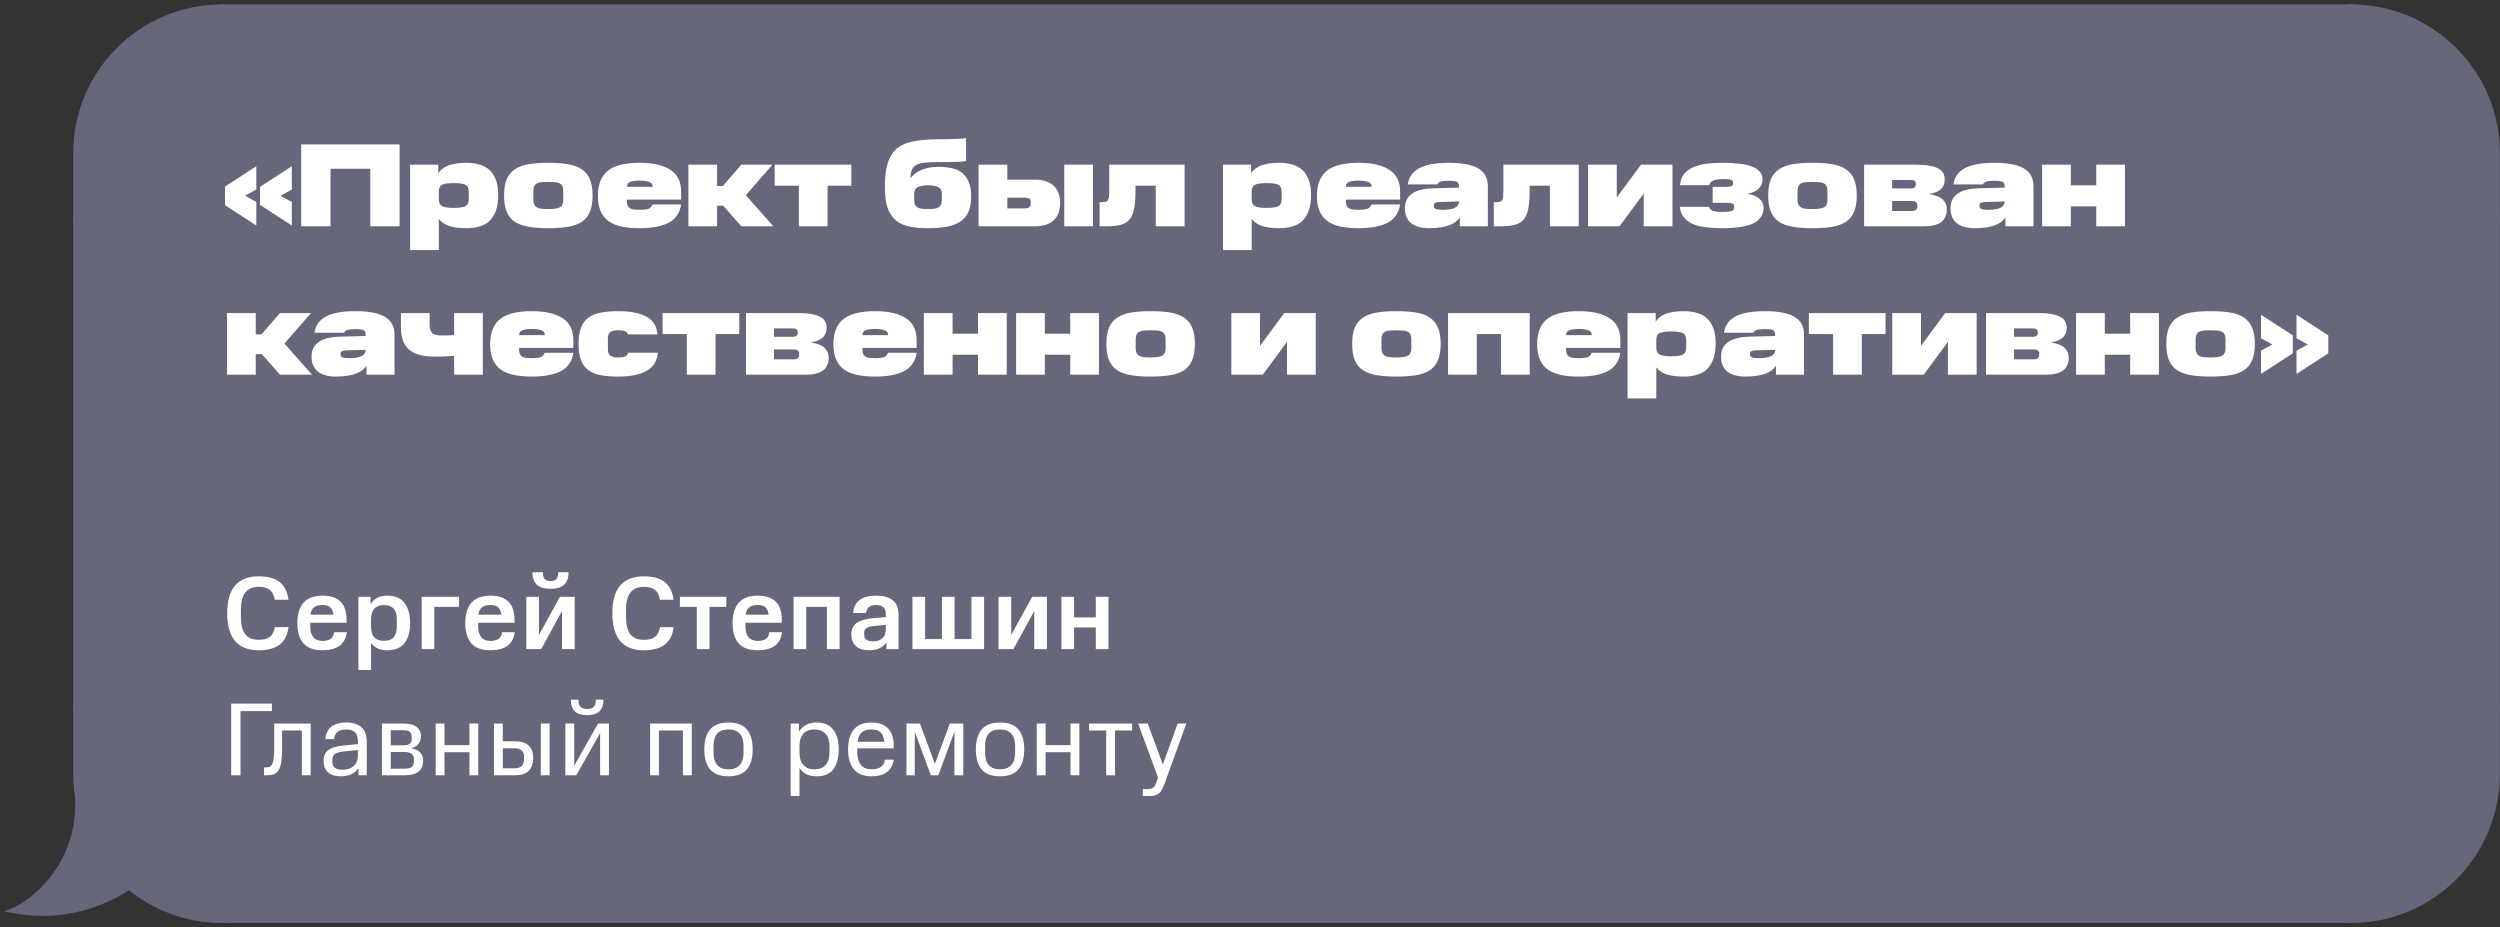 <?xml version="1.0" encoding="UTF-8"?> <svg xmlns="http://www.w3.org/2000/svg" width="337" height="125" viewBox="0 0 337 125" fill="none"><rect x="0" y="0" width="337" height="125" fill="#333333" stroke="none"/> <path d="M10.275 20.653C10.275 9.799 19.074 1 29.928 1V29.445H10.275V20.653Z" fill="#67677C" stroke="#67677C" stroke-width="0.806"></path> <rect x="10.274" y="29.445" width="19.653" height="66.121" fill="#67677C" stroke="#67677C" stroke-width="0.806"></rect> <path fill-rule="evenodd" clip-rule="evenodd" d="M10.632 108.105C10.397 106.892 10.275 105.639 10.275 104.358V95.566H29.927V124.011C25.168 124.011 20.804 122.319 17.404 119.504C14.012 121.764 8.572 123.913 2 122.718C3.81 121.942 10.792 117.287 10.533 107.978C10.565 108.021 10.598 108.063 10.632 108.105Z" fill="#67677C"></path> <path d="M10.632 108.105L10.321 108.361L11.027 108.028L10.632 108.105ZM10.275 95.566V95.163H9.872V95.566H10.275ZM29.927 95.566H30.33V95.163H29.927V95.566ZM29.927 124.011V124.414H30.33V124.011H29.927ZM17.404 119.504L17.661 119.194L17.43 119.003L17.181 119.169L17.404 119.504ZM2 122.718L1.841 122.347L0.611 122.875L1.928 123.114L2 122.718ZM10.533 107.978L10.859 107.741L10.095 106.69L10.131 107.989L10.533 107.978ZM9.872 104.358C9.872 105.665 9.997 106.943 10.236 108.181L11.027 108.028C10.798 106.84 10.678 105.613 10.678 104.358H9.872ZM9.872 95.566V104.358H10.678V95.566H9.872ZM29.927 95.163H10.275V95.969H29.927V95.163ZM30.33 124.011V95.566H29.524V124.011H30.33ZM17.147 119.815C20.617 122.687 25.071 124.414 29.927 124.414V123.608C25.266 123.608 20.992 121.951 17.661 119.194L17.147 119.815ZM1.928 123.114C8.628 124.332 14.173 122.141 17.627 119.84L17.181 119.169C13.851 121.387 8.516 123.493 2.072 122.321L1.928 123.114ZM10.131 107.989C10.257 112.533 8.618 115.933 6.728 118.296C4.829 120.669 2.685 121.986 1.841 122.347L2.159 123.088C3.126 122.674 5.377 121.275 7.357 118.8C9.345 116.314 11.069 112.733 10.936 107.967L10.131 107.989ZM10.942 107.848C10.913 107.813 10.886 107.778 10.859 107.741L10.207 108.215C10.244 108.265 10.282 108.314 10.321 108.361L10.942 107.848Z" fill="#67677C"></path> <rect x="29.928" y="1" width="287" height="123.011" fill="#67677C"></rect> <path d="M33.032 26.393L34.552 27.225V30.393L30.264 27.609V25.193L34.552 22.409V25.545L33.032 26.393ZM37.816 26.393L39.336 27.225V30.393L35.048 27.609V25.193L39.336 22.409V25.545L37.816 26.393ZM49.914 30.505V22.745H44.554V30.505H40.602V19.465H53.866V30.505H49.914ZM55.283 33.705V22.201H59.075V23.337C59.438 22.825 59.929 22.468 60.547 22.265C61.177 22.052 61.961 21.945 62.9 21.945C63.539 21.945 64.121 22.025 64.644 22.185C65.177 22.335 65.625 22.58 65.987 22.921C66.361 23.263 66.649 23.711 66.852 24.265C67.054 24.809 67.156 25.476 67.156 26.265C67.156 27.097 67.054 27.801 66.852 28.377C66.649 28.943 66.361 29.407 65.987 29.769C65.625 30.121 65.177 30.372 64.644 30.521C64.121 30.681 63.534 30.761 62.883 30.761C61.987 30.761 61.23 30.671 60.611 30.489C60.004 30.297 59.518 29.972 59.156 29.513V33.705H55.283ZM61.172 28.025C61.918 28.025 62.441 27.951 62.739 27.801C63.038 27.641 63.188 27.343 63.188 26.905V25.833C63.188 25.364 63.038 25.055 62.739 24.905C62.441 24.756 61.929 24.681 61.203 24.681C60.468 24.681 59.945 24.751 59.636 24.889C59.337 25.017 59.177 25.289 59.156 25.705V26.905C59.156 27.343 59.305 27.641 59.603 27.801C59.913 27.951 60.435 28.025 61.172 28.025ZM73.915 30.761C72.934 30.761 72.07 30.703 71.323 30.585C70.576 30.468 69.952 30.249 69.451 29.929C68.95 29.609 68.571 29.161 68.315 28.585C68.07 28.009 67.947 27.263 67.947 26.345C67.947 25.439 68.07 24.703 68.315 24.137C68.571 23.561 68.95 23.113 69.451 22.793C69.952 22.463 70.576 22.239 71.323 22.121C72.07 22.004 72.934 21.945 73.915 21.945C74.896 21.945 75.76 22.004 76.507 22.121C77.254 22.239 77.878 22.463 78.379 22.793C78.88 23.113 79.254 23.561 79.499 24.137C79.755 24.703 79.883 25.439 79.883 26.345C79.883 27.263 79.755 28.009 79.499 28.585C79.254 29.161 78.88 29.609 78.379 29.929C77.878 30.249 77.254 30.468 76.507 30.585C75.76 30.703 74.896 30.761 73.915 30.761ZM73.915 28.185C74.256 28.185 74.55 28.169 74.795 28.137C75.051 28.105 75.264 28.047 75.435 27.961C75.606 27.876 75.728 27.753 75.803 27.593C75.888 27.423 75.931 27.204 75.931 26.937V25.769C75.931 25.481 75.888 25.252 75.803 25.081C75.728 24.911 75.606 24.788 75.435 24.713C75.264 24.628 75.051 24.575 74.795 24.553C74.55 24.532 74.256 24.521 73.915 24.521C73.574 24.521 73.275 24.532 73.019 24.553C72.774 24.575 72.566 24.628 72.395 24.713C72.235 24.788 72.112 24.911 72.027 25.081C71.942 25.252 71.899 25.481 71.899 25.769V26.953C71.899 27.22 71.942 27.433 72.027 27.593C72.112 27.753 72.235 27.881 72.395 27.977C72.566 28.063 72.774 28.121 73.019 28.153C73.275 28.175 73.574 28.185 73.915 28.185ZM86.201 28.281C86.778 28.281 87.188 28.233 87.433 28.137C87.689 28.031 87.86 27.839 87.945 27.561H91.817C91.636 28.703 91.076 29.524 90.138 30.025C89.199 30.516 87.887 30.761 86.201 30.761C85.295 30.761 84.49 30.687 83.785 30.537C83.092 30.388 82.511 30.148 82.041 29.817C81.572 29.476 81.215 29.028 80.969 28.473C80.724 27.919 80.602 27.231 80.602 26.409C80.602 25.577 80.724 24.879 80.969 24.313C81.215 23.737 81.572 23.279 82.041 22.937C82.522 22.585 83.108 22.335 83.802 22.185C84.495 22.025 85.295 21.945 86.201 21.945C88.004 21.945 89.391 22.26 90.362 22.889C91.332 23.519 91.817 24.495 91.817 25.817V26.905H84.505V27.129C84.505 27.375 84.543 27.577 84.618 27.737C84.692 27.887 84.799 28.004 84.938 28.089C85.087 28.164 85.268 28.217 85.481 28.249C85.695 28.271 85.935 28.281 86.201 28.281ZM87.978 25.161C87.978 24.852 87.817 24.639 87.498 24.521C87.188 24.404 86.756 24.345 86.201 24.345C85.657 24.345 85.236 24.404 84.938 24.521C84.65 24.639 84.505 24.852 84.505 25.161V25.177H87.978V25.161ZM92.793 30.505V22.201H96.665V25.081H97.433L99.93 22.201H104.121L100.537 26.313L104.249 30.505H99.93L97.498 27.737H96.665V30.505H92.793ZM111.56 25.033V30.505H107.688V25.033H104.424V22.201H114.76V25.033H111.56ZM119.281 25.225C119.281 23.881 119.409 22.799 119.665 21.977C119.931 21.145 120.337 20.5 120.881 20.041C121.435 19.572 122.134 19.252 122.977 19.081C123.83 18.911 124.849 18.809 126.033 18.777C126.662 18.767 127.201 18.761 127.649 18.761C128.107 18.751 128.497 18.74 128.817 18.729C129.147 18.719 129.419 18.708 129.633 18.697C129.857 18.676 130.054 18.649 130.225 18.617V21.721C130.086 21.743 129.91 21.764 129.697 21.785C129.494 21.796 129.233 21.807 128.913 21.817C128.593 21.828 128.203 21.839 127.745 21.849C127.297 21.849 126.769 21.849 126.161 21.849C125.489 21.849 124.934 21.881 124.497 21.945C124.059 21.999 123.713 22.105 123.457 22.265C123.201 22.415 123.019 22.633 122.913 22.921C122.806 23.199 122.747 23.567 122.737 24.025C123.131 23.513 123.649 23.129 124.289 22.873C124.929 22.617 125.67 22.489 126.513 22.489C127.227 22.489 127.857 22.559 128.401 22.697C128.955 22.825 129.414 23.049 129.777 23.369C130.15 23.689 130.433 24.111 130.625 24.633C130.817 25.145 130.913 25.785 130.913 26.553C130.913 27.353 130.79 28.025 130.545 28.569C130.31 29.103 129.947 29.535 129.457 29.865C128.977 30.185 128.374 30.415 127.649 30.553C126.923 30.692 126.075 30.761 125.105 30.761C124.155 30.761 123.318 30.687 122.593 30.537C121.867 30.388 121.259 30.111 120.769 29.705C120.278 29.3 119.905 28.74 119.649 28.025C119.403 27.3 119.281 26.367 119.281 25.225ZM125.105 28.185C125.403 28.185 125.665 28.175 125.889 28.153C126.123 28.121 126.321 28.063 126.481 27.977C126.641 27.892 126.758 27.769 126.833 27.609C126.918 27.449 126.961 27.241 126.961 26.985V26.185C126.961 25.695 126.801 25.375 126.481 25.225C126.171 25.065 125.713 24.985 125.105 24.985C124.497 24.985 124.033 25.065 123.713 25.225C123.393 25.375 123.233 25.695 123.233 26.185V26.985C123.233 27.241 123.27 27.449 123.345 27.609C123.43 27.769 123.553 27.892 123.713 27.977C123.873 28.063 124.065 28.121 124.289 28.153C124.523 28.175 124.795 28.185 125.105 28.185ZM131.911 22.201H135.783V24.217H139.527C140.604 24.217 141.436 24.489 142.023 25.033C142.61 25.577 142.903 26.356 142.903 27.369C142.903 28.393 142.61 29.172 142.023 29.705C141.436 30.239 140.604 30.505 139.527 30.505H131.911V22.201ZM138.935 27.177C138.935 26.964 138.866 26.825 138.727 26.761C138.588 26.687 138.402 26.649 138.167 26.649H135.783V28.089H138.167C138.38 28.089 138.562 28.047 138.711 27.961C138.86 27.865 138.935 27.711 138.935 27.497V27.177ZM143.463 30.505V22.201H147.335V30.505H143.463ZM148.229 27.257H148.421C148.666 27.257 148.863 27.241 149.013 27.209C149.162 27.167 149.274 27.092 149.349 26.985C149.423 26.868 149.471 26.713 149.493 26.521C149.514 26.319 149.525 26.057 149.525 25.737V22.201H159.685V30.505H155.797V25.033H153.061V25.817C153.061 26.735 153.002 27.497 152.885 28.105C152.778 28.703 152.581 29.183 152.293 29.545C152.005 29.897 151.61 30.148 151.109 30.297C150.607 30.436 149.967 30.505 149.189 30.505H148.229V27.257ZM164.858 33.705V22.201H168.65V23.337C169.013 22.825 169.504 22.468 170.122 22.265C170.752 22.052 171.536 21.945 172.474 21.945C173.114 21.945 173.696 22.025 174.218 22.185C174.752 22.335 175.2 22.58 175.562 22.921C175.936 23.263 176.224 23.711 176.426 24.265C176.629 24.809 176.73 25.476 176.73 26.265C176.73 27.097 176.629 27.801 176.426 28.377C176.224 28.943 175.936 29.407 175.562 29.769C175.2 30.121 174.752 30.372 174.218 30.521C173.696 30.681 173.109 30.761 172.458 30.761C171.562 30.761 170.805 30.671 170.186 30.489C169.578 30.297 169.093 29.972 168.73 29.513V33.705H164.858ZM170.746 28.025C171.493 28.025 172.016 27.951 172.314 27.801C172.613 27.641 172.762 27.343 172.762 26.905V25.833C172.762 25.364 172.613 25.055 172.314 24.905C172.016 24.756 171.504 24.681 170.778 24.681C170.042 24.681 169.52 24.751 169.21 24.889C168.912 25.017 168.752 25.289 168.73 25.705V26.905C168.73 27.343 168.88 27.641 169.178 27.801C169.488 27.951 170.01 28.025 170.746 28.025ZM183.122 28.281C183.698 28.281 184.109 28.233 184.354 28.137C184.61 28.031 184.781 27.839 184.866 27.561H188.738C188.557 28.703 187.997 29.524 187.058 30.025C186.119 30.516 184.807 30.761 183.122 30.761C182.215 30.761 181.41 30.687 180.706 30.537C180.013 30.388 179.431 30.148 178.962 29.817C178.493 29.476 178.135 29.028 177.89 28.473C177.645 27.919 177.522 27.231 177.522 26.409C177.522 25.577 177.645 24.879 177.89 24.313C178.135 23.737 178.493 23.279 178.962 22.937C179.442 22.585 180.029 22.335 180.722 22.185C181.415 22.025 182.215 21.945 183.122 21.945C184.925 21.945 186.311 22.26 187.282 22.889C188.253 23.519 188.738 24.495 188.738 25.817V26.905H181.426V27.129C181.426 27.375 181.463 27.577 181.538 27.737C181.613 27.887 181.719 28.004 181.858 28.089C182.007 28.164 182.189 28.217 182.402 28.249C182.615 28.271 182.855 28.281 183.122 28.281ZM184.898 25.161C184.898 24.852 184.738 24.639 184.418 24.521C184.109 24.404 183.677 24.345 183.122 24.345C182.578 24.345 182.157 24.404 181.858 24.521C181.57 24.639 181.426 24.852 181.426 25.161V25.177H184.898V25.161ZM189.378 28.073C189.378 27.241 189.682 26.596 190.29 26.137C190.898 25.679 191.853 25.428 193.154 25.385L196.674 25.289V25.129C196.674 24.788 196.567 24.575 196.354 24.489C196.141 24.404 195.794 24.361 195.314 24.361C194.759 24.361 194.375 24.404 194.162 24.489C193.959 24.575 193.826 24.697 193.762 24.857H189.778C189.906 23.887 190.413 23.161 191.298 22.681C192.183 22.191 193.522 21.945 195.314 21.945C197.074 21.945 198.386 22.196 199.25 22.697C200.125 23.199 200.562 24.004 200.562 25.113V30.505H196.786V29.305C196.637 29.529 196.445 29.732 196.21 29.913C195.986 30.084 195.709 30.233 195.378 30.361C195.047 30.489 194.658 30.585 194.21 30.649C193.773 30.724 193.266 30.761 192.69 30.761C191.602 30.761 190.775 30.532 190.21 30.073C189.655 29.615 189.378 28.948 189.378 28.073ZM194.514 28.281C195.218 28.281 195.751 28.191 196.114 28.009C196.487 27.817 196.674 27.54 196.674 27.177V27.161L194.082 27.225C193.815 27.236 193.613 27.273 193.474 27.337C193.346 27.391 193.282 27.503 193.282 27.673V27.737C193.282 27.951 193.367 28.095 193.538 28.169C193.709 28.244 194.034 28.281 194.514 28.281ZM201.36 27.257H201.552C201.797 27.257 201.995 27.241 202.144 27.209C202.293 27.167 202.405 27.092 202.48 26.985C202.555 26.868 202.603 26.713 202.624 26.521C202.645 26.319 202.656 26.057 202.656 25.737V22.201H212.816V30.505H208.928V25.033H206.192V25.817C206.192 26.735 206.133 27.497 206.016 28.105C205.909 28.703 205.712 29.183 205.424 29.545C205.136 29.897 204.741 30.148 204.24 30.297C203.739 30.436 203.099 30.505 202.32 30.505H201.36V27.257ZM221.574 30.505V26.089L218.31 30.505H214.07V22.201H217.942V26.617L221.206 22.201H225.446V30.505H221.574ZM230.868 27.337V25.193H232.628C232.948 25.193 233.194 25.161 233.364 25.097C233.535 25.033 233.62 24.911 233.62 24.729V24.617C233.62 24.415 233.519 24.287 233.316 24.233C233.124 24.169 232.778 24.137 232.276 24.137C231.103 24.137 230.484 24.415 230.42 24.969H226.468C226.511 24.351 226.687 23.849 226.996 23.465C227.316 23.071 227.732 22.761 228.244 22.537C228.767 22.313 229.37 22.159 230.052 22.073C230.746 21.988 231.487 21.945 232.276 21.945C233.108 21.945 233.855 21.988 234.516 22.073C235.178 22.148 235.732 22.276 236.18 22.457C236.639 22.628 236.986 22.857 237.22 23.145C237.466 23.423 237.588 23.769 237.588 24.185C237.588 24.633 237.439 25.023 237.14 25.353C236.852 25.684 236.34 25.945 235.604 26.137C236.298 26.255 236.826 26.479 237.188 26.809C237.551 27.129 237.732 27.519 237.732 27.977C237.732 28.927 237.284 29.631 236.388 30.089C235.503 30.537 234.074 30.761 232.1 30.761C231.332 30.761 230.618 30.719 229.956 30.633C229.306 30.559 228.73 30.42 228.228 30.217C227.738 30.004 227.332 29.711 227.012 29.337C226.703 28.964 226.511 28.479 226.436 27.881H230.388C230.452 28.159 230.639 28.345 230.948 28.441C231.268 28.527 231.652 28.569 232.1 28.569C232.73 28.569 233.162 28.532 233.396 28.457C233.642 28.372 233.764 28.212 233.764 27.977V27.785C233.764 27.487 233.455 27.337 232.836 27.337H230.868ZM244.324 30.761C243.343 30.761 242.479 30.703 241.732 30.585C240.986 30.468 240.362 30.249 239.86 29.929C239.359 29.609 238.98 29.161 238.724 28.585C238.479 28.009 238.356 27.263 238.356 26.345C238.356 25.439 238.479 24.703 238.724 24.137C238.98 23.561 239.359 23.113 239.86 22.793C240.362 22.463 240.986 22.239 241.732 22.121C242.479 22.004 243.343 21.945 244.324 21.945C245.306 21.945 246.17 22.004 246.916 22.121C247.663 22.239 248.287 22.463 248.788 22.793C249.29 23.113 249.663 23.561 249.908 24.137C250.164 24.703 250.292 25.439 250.292 26.345C250.292 27.263 250.164 28.009 249.908 28.585C249.663 29.161 249.29 29.609 248.788 29.929C248.287 30.249 247.663 30.468 246.916 30.585C246.17 30.703 245.306 30.761 244.324 30.761ZM244.324 28.185C244.666 28.185 244.959 28.169 245.204 28.137C245.46 28.105 245.674 28.047 245.844 27.961C246.015 27.876 246.138 27.753 246.212 27.593C246.298 27.423 246.34 27.204 246.34 26.937V25.769C246.34 25.481 246.298 25.252 246.212 25.081C246.138 24.911 246.015 24.788 245.844 24.713C245.674 24.628 245.46 24.575 245.204 24.553C244.959 24.532 244.666 24.521 244.324 24.521C243.983 24.521 243.684 24.532 243.428 24.553C243.183 24.575 242.975 24.628 242.804 24.713C242.644 24.788 242.522 24.911 242.436 25.081C242.351 25.252 242.308 25.481 242.308 25.769V26.953C242.308 27.22 242.351 27.433 242.436 27.593C242.522 27.753 242.644 27.881 242.804 27.977C242.975 28.063 243.183 28.121 243.428 28.153C243.684 28.175 243.983 28.185 244.324 28.185ZM262.435 28.201C262.435 28.959 262.184 29.535 261.683 29.929C261.182 30.313 260.398 30.505 259.331 30.505H251.283V22.201H258.419C259.112 22.201 259.694 22.249 260.163 22.345C260.643 22.431 261.027 22.559 261.315 22.729C261.614 22.889 261.827 23.092 261.955 23.337C262.083 23.583 262.147 23.86 262.147 24.169C262.147 24.415 262.115 24.644 262.051 24.857C261.987 25.06 261.875 25.247 261.715 25.417C261.555 25.588 261.336 25.737 261.059 25.865C260.782 25.993 260.43 26.095 260.003 26.169C260.899 26.297 261.528 26.543 261.891 26.905C262.254 27.268 262.435 27.7 262.435 28.201ZM258.451 27.641C258.451 27.279 258.19 27.097 257.667 27.097H255.059V28.441H257.667C258.19 28.441 258.451 28.244 258.451 27.849V27.641ZM258.259 24.745C258.259 24.585 258.2 24.468 258.083 24.393C257.976 24.308 257.79 24.265 257.523 24.265H255.059V25.401H257.523C257.822 25.401 258.019 25.353 258.115 25.257C258.211 25.161 258.259 25.039 258.259 24.889V24.745ZM262.929 28.073C262.929 27.241 263.233 26.596 263.841 26.137C264.449 25.679 265.404 25.428 266.705 25.385L270.225 25.289V25.129C270.225 24.788 270.119 24.575 269.905 24.489C269.692 24.404 269.345 24.361 268.865 24.361C268.311 24.361 267.927 24.404 267.713 24.489C267.511 24.575 267.377 24.697 267.313 24.857H263.329C263.457 23.887 263.964 23.161 264.849 22.681C265.735 22.191 267.073 21.945 268.865 21.945C270.625 21.945 271.937 22.196 272.801 22.697C273.676 23.199 274.113 24.004 274.113 25.113V30.505H270.337V29.305C270.188 29.529 269.996 29.732 269.761 29.913C269.537 30.084 269.26 30.233 268.929 30.361C268.599 30.489 268.209 30.585 267.761 30.649C267.324 30.724 266.817 30.761 266.241 30.761C265.153 30.761 264.327 30.532 263.761 30.073C263.207 29.615 262.929 28.948 262.929 28.073ZM268.065 28.281C268.769 28.281 269.303 28.191 269.665 28.009C270.039 27.817 270.225 27.54 270.225 27.177V27.161L267.633 27.225C267.367 27.236 267.164 27.273 267.025 27.337C266.897 27.391 266.833 27.503 266.833 27.673V27.737C266.833 27.951 266.919 28.095 267.089 28.169C267.26 28.244 267.585 28.281 268.065 28.281ZM282.575 30.505V27.817H279.151V30.505H275.279V22.201H279.151V24.985H282.575V22.201H286.447V30.505H282.575ZM30.6 50.505V42.201H34.472V45.081H35.24L37.736 42.201H41.928L38.344 46.313L42.056 50.505H37.736L35.304 47.737H34.472V50.505H30.6ZM41.996 48.073C41.996 47.241 42.3 46.596 42.908 46.137C43.516 45.679 44.471 45.428 45.772 45.385L49.292 45.289V45.129C49.292 44.788 49.186 44.575 48.972 44.489C48.759 44.404 48.412 44.361 47.932 44.361C47.378 44.361 46.994 44.404 46.78 44.489C46.578 44.575 46.444 44.697 46.38 44.857H42.396C42.524 43.887 43.031 43.161 43.916 42.681C44.802 42.191 46.14 41.945 47.932 41.945C49.692 41.945 51.004 42.196 51.868 42.697C52.743 43.199 53.18 44.004 53.18 45.113V50.505H49.404V49.305C49.255 49.529 49.063 49.732 48.828 49.913C48.604 50.084 48.327 50.233 47.996 50.361C47.666 50.489 47.276 50.585 46.828 50.649C46.391 50.724 45.884 50.761 45.308 50.761C44.22 50.761 43.394 50.532 42.828 50.073C42.274 49.615 41.996 48.948 41.996 48.073ZM47.132 48.281C47.836 48.281 48.37 48.191 48.732 48.009C49.106 47.817 49.292 47.54 49.292 47.177V47.161L46.7 47.225C46.434 47.236 46.231 47.273 46.092 47.337C45.964 47.391 45.9 47.503 45.9 47.673V47.737C45.9 47.951 45.986 48.095 46.156 48.169C46.327 48.244 46.652 48.281 47.132 48.281ZM65.086 50.505H61.214V47.961C61.064 47.972 60.878 47.988 60.654 48.009C60.44 48.02 60.216 48.031 59.982 48.041C59.747 48.052 59.518 48.063 59.294 48.073C59.08 48.073 58.894 48.073 58.734 48.073C57.976 48.073 57.304 48.009 56.718 47.881C56.131 47.743 55.64 47.519 55.246 47.209C54.851 46.9 54.552 46.495 54.35 45.993C54.147 45.481 54.046 44.857 54.046 44.121V42.201H57.918V43.705C57.918 44.025 57.95 44.287 58.014 44.489C58.088 44.681 58.195 44.836 58.334 44.953C58.483 45.06 58.675 45.135 58.91 45.177C59.144 45.209 59.422 45.225 59.742 45.225C60.019 45.225 60.296 45.22 60.574 45.209C60.851 45.199 61.064 45.183 61.214 45.161V42.201H65.086V50.505ZM71.672 48.281C72.248 48.281 72.659 48.233 72.904 48.137C73.16 48.031 73.331 47.839 73.416 47.561H77.288C77.107 48.703 76.547 49.524 75.608 50.025C74.669 50.516 73.357 50.761 71.672 50.761C70.765 50.761 69.96 50.687 69.256 50.537C68.563 50.388 67.981 50.148 67.512 49.817C67.043 49.476 66.685 49.028 66.44 48.473C66.195 47.919 66.072 47.231 66.072 46.409C66.072 45.577 66.195 44.879 66.44 44.313C66.685 43.737 67.043 43.279 67.512 42.937C67.992 42.585 68.579 42.335 69.272 42.185C69.965 42.025 70.765 41.945 71.672 41.945C73.475 41.945 74.861 42.26 75.832 42.889C76.803 43.519 77.288 44.495 77.288 45.817V46.905H69.976V47.129C69.976 47.375 70.013 47.577 70.088 47.737C70.163 47.887 70.269 48.004 70.408 48.089C70.557 48.164 70.739 48.217 70.952 48.249C71.165 48.271 71.405 48.281 71.672 48.281ZM73.448 45.161C73.448 44.852 73.288 44.639 72.968 44.521C72.659 44.404 72.227 44.345 71.672 44.345C71.128 44.345 70.707 44.404 70.408 44.521C70.12 44.639 69.976 44.852 69.976 45.161V45.177H73.448V45.161ZM88.68 47.545C88.627 48.079 88.483 48.548 88.248 48.953C88.013 49.348 87.677 49.679 87.24 49.945C86.803 50.212 86.259 50.415 85.608 50.553C84.957 50.692 84.184 50.761 83.288 50.761C82.392 50.761 81.613 50.697 80.952 50.569C80.291 50.441 79.736 50.212 79.288 49.881C78.851 49.551 78.525 49.103 78.312 48.537C78.099 47.961 77.992 47.231 77.992 46.345C77.992 45.471 78.099 44.751 78.312 44.185C78.525 43.62 78.851 43.172 79.288 42.841C79.725 42.511 80.275 42.281 80.936 42.153C81.608 42.015 82.397 41.945 83.304 41.945C84.915 41.945 86.179 42.185 87.096 42.665C88.024 43.135 88.536 43.94 88.632 45.081H84.648C84.627 45.017 84.6 44.953 84.568 44.889C84.536 44.825 84.472 44.767 84.376 44.713C84.28 44.649 84.147 44.601 83.976 44.569C83.805 44.537 83.576 44.521 83.288 44.521C82.808 44.521 82.461 44.607 82.248 44.777C82.045 44.937 81.944 45.22 81.944 45.625V47.033C81.944 47.481 82.051 47.785 82.264 47.945C82.488 48.105 82.829 48.185 83.288 48.185C83.576 48.185 83.805 48.169 83.976 48.137C84.147 48.095 84.28 48.047 84.376 47.993C84.472 47.929 84.541 47.86 84.584 47.785C84.627 47.711 84.664 47.631 84.696 47.545H88.68ZM96.453 45.033V50.505H92.581V45.033H89.317V42.201H99.653V45.033H96.453ZM111.709 48.201C111.709 48.959 111.459 49.535 110.957 49.929C110.456 50.313 109.672 50.505 108.605 50.505H100.557V42.201H107.693C108.387 42.201 108.968 42.249 109.437 42.345C109.917 42.431 110.301 42.559 110.589 42.729C110.888 42.889 111.101 43.092 111.229 43.337C111.357 43.583 111.421 43.86 111.421 44.169C111.421 44.415 111.389 44.644 111.325 44.857C111.261 45.06 111.149 45.247 110.989 45.417C110.829 45.588 110.611 45.737 110.333 45.865C110.056 45.993 109.704 46.095 109.277 46.169C110.173 46.297 110.803 46.543 111.165 46.905C111.528 47.268 111.709 47.7 111.709 48.201ZM107.725 47.641C107.725 47.279 107.464 47.097 106.941 47.097H104.333V48.441H106.941C107.464 48.441 107.725 48.244 107.725 47.849V47.641ZM107.533 44.745C107.533 44.585 107.475 44.468 107.357 44.393C107.251 44.308 107.064 44.265 106.797 44.265H104.333V45.401H106.797C107.096 45.401 107.293 45.353 107.389 45.257C107.485 45.161 107.533 45.039 107.533 44.889V44.745ZM117.946 48.281C118.522 48.281 118.933 48.233 119.178 48.137C119.434 48.031 119.605 47.839 119.69 47.561H123.562C123.381 48.703 122.821 49.524 121.882 50.025C120.943 50.516 119.631 50.761 117.946 50.761C117.039 50.761 116.234 50.687 115.53 50.537C114.837 50.388 114.255 50.148 113.786 49.817C113.317 49.476 112.959 49.028 112.714 48.473C112.469 47.919 112.346 47.231 112.346 46.409C112.346 45.577 112.469 44.879 112.714 44.313C112.959 43.737 113.317 43.279 113.786 42.937C114.266 42.585 114.853 42.335 115.546 42.185C116.239 42.025 117.039 41.945 117.946 41.945C119.749 41.945 121.135 42.26 122.106 42.889C123.077 43.519 123.562 44.495 123.562 45.817V46.905H116.25V47.129C116.25 47.375 116.287 47.577 116.362 47.737C116.437 47.887 116.543 48.004 116.682 48.089C116.831 48.164 117.013 48.217 117.226 48.249C117.439 48.271 117.679 48.281 117.946 48.281ZM119.722 45.161C119.722 44.852 119.562 44.639 119.242 44.521C118.933 44.404 118.501 44.345 117.946 44.345C117.402 44.345 116.981 44.404 116.682 44.521C116.394 44.639 116.25 44.852 116.25 45.161V45.177H119.722V45.161ZM131.834 50.505V47.817H128.41V50.505H124.538V42.201H128.41V44.985H131.834V42.201H135.706V50.505H131.834ZM144.269 50.505V47.817H140.845V50.505H136.973V42.201H140.845V44.985H144.269V42.201H148.141V50.505H144.269ZM155.105 50.761C154.124 50.761 153.26 50.703 152.513 50.585C151.766 50.468 151.142 50.249 150.641 49.929C150.14 49.609 149.761 49.161 149.505 48.585C149.26 48.009 149.137 47.263 149.137 46.345C149.137 45.439 149.26 44.703 149.505 44.137C149.761 43.561 150.14 43.113 150.641 42.793C151.142 42.463 151.766 42.239 152.513 42.121C153.26 42.004 154.124 41.945 155.105 41.945C156.086 41.945 156.95 42.004 157.697 42.121C158.444 42.239 159.068 42.463 159.569 42.793C160.07 43.113 160.444 43.561 160.689 44.137C160.945 44.703 161.073 45.439 161.073 46.345C161.073 47.263 160.945 48.009 160.689 48.585C160.444 49.161 160.07 49.609 159.569 49.929C159.068 50.249 158.444 50.468 157.697 50.585C156.95 50.703 156.086 50.761 155.105 50.761ZM155.105 48.185C155.446 48.185 155.74 48.169 155.985 48.137C156.241 48.105 156.454 48.047 156.625 47.961C156.796 47.876 156.918 47.753 156.993 47.593C157.078 47.423 157.121 47.204 157.121 46.937V45.769C157.121 45.481 157.078 45.252 156.993 45.081C156.918 44.911 156.796 44.788 156.625 44.713C156.454 44.628 156.241 44.575 155.985 44.553C155.74 44.532 155.446 44.521 155.105 44.521C154.764 44.521 154.465 44.532 154.209 44.553C153.964 44.575 153.756 44.628 153.585 44.713C153.425 44.788 153.302 44.911 153.217 45.081C153.132 45.252 153.089 45.481 153.089 45.769V46.953C153.089 47.22 153.132 47.433 153.217 47.593C153.302 47.753 153.425 47.881 153.585 47.977C153.756 48.063 153.964 48.121 154.209 48.153C154.465 48.175 154.764 48.185 155.105 48.185ZM173.487 50.505V46.089L170.223 50.505H165.983V42.201H169.855V46.617L173.119 42.201H177.359V50.505H173.487ZM188.238 50.761C187.257 50.761 186.393 50.703 185.646 50.585C184.9 50.468 184.276 50.249 183.774 49.929C183.273 49.609 182.894 49.161 182.638 48.585C182.393 48.009 182.27 47.263 182.27 46.345C182.27 45.439 182.393 44.703 182.638 44.137C182.894 43.561 183.273 43.113 183.774 42.793C184.276 42.463 184.9 42.239 185.646 42.121C186.393 42.004 187.257 41.945 188.238 41.945C189.22 41.945 190.084 42.004 190.83 42.121C191.577 42.239 192.201 42.463 192.702 42.793C193.204 43.113 193.577 43.561 193.822 44.137C194.078 44.703 194.206 45.439 194.206 46.345C194.206 47.263 194.078 48.009 193.822 48.585C193.577 49.161 193.204 49.609 192.702 49.929C192.201 50.249 191.577 50.468 190.83 50.585C190.084 50.703 189.22 50.761 188.238 50.761ZM188.238 48.185C188.58 48.185 188.873 48.169 189.118 48.137C189.374 48.105 189.588 48.047 189.758 47.961C189.929 47.876 190.052 47.753 190.126 47.593C190.212 47.423 190.254 47.204 190.254 46.937V45.769C190.254 45.481 190.212 45.252 190.126 45.081C190.052 44.911 189.929 44.788 189.758 44.713C189.588 44.628 189.374 44.575 189.118 44.553C188.873 44.532 188.58 44.521 188.238 44.521C187.897 44.521 187.598 44.532 187.342 44.553C187.097 44.575 186.889 44.628 186.718 44.713C186.558 44.788 186.436 44.911 186.35 45.081C186.265 45.252 186.222 45.481 186.222 45.769V46.953C186.222 47.22 186.265 47.433 186.35 47.593C186.436 47.753 186.558 47.881 186.718 47.977C186.889 48.063 187.097 48.121 187.342 48.153C187.598 48.175 187.897 48.185 188.238 48.185ZM202.333 50.505V45.033H199.069V50.505H195.197V42.201H206.205V50.505H202.333ZM212.804 48.281C213.38 48.281 213.791 48.233 214.036 48.137C214.292 48.031 214.463 47.839 214.548 47.561H218.42C218.239 48.703 217.679 49.524 216.74 50.025C215.801 50.516 214.489 50.761 212.804 50.761C211.897 50.761 211.092 50.687 210.388 50.537C209.695 50.388 209.113 50.148 208.644 49.817C208.175 49.476 207.817 49.028 207.572 48.473C207.327 47.919 207.204 47.231 207.204 46.409C207.204 45.577 207.327 44.879 207.572 44.313C207.817 43.737 208.175 43.279 208.644 42.937C209.124 42.585 209.711 42.335 210.404 42.185C211.097 42.025 211.897 41.945 212.804 41.945C214.607 41.945 215.993 42.26 216.964 42.889C217.935 43.519 218.42 44.495 218.42 45.817V46.905H211.108V47.129C211.108 47.375 211.145 47.577 211.22 47.737C211.295 47.887 211.401 48.004 211.54 48.089C211.689 48.164 211.871 48.217 212.084 48.249C212.297 48.271 212.537 48.281 212.804 48.281ZM214.58 45.161C214.58 44.852 214.42 44.639 214.1 44.521C213.791 44.404 213.359 44.345 212.804 44.345C212.26 44.345 211.839 44.404 211.54 44.521C211.252 44.639 211.108 44.852 211.108 45.161V45.177H214.58V45.161ZM219.396 53.705V42.201H223.188V43.337C223.551 42.825 224.041 42.468 224.66 42.265C225.289 42.052 226.073 41.945 227.012 41.945C227.652 41.945 228.233 42.025 228.756 42.185C229.289 42.335 229.737 42.58 230.1 42.921C230.473 43.263 230.761 43.711 230.964 44.265C231.167 44.809 231.268 45.476 231.268 46.265C231.268 47.097 231.167 47.801 230.964 48.377C230.761 48.943 230.473 49.407 230.1 49.769C229.737 50.121 229.289 50.372 228.756 50.521C228.233 50.681 227.647 50.761 226.996 50.761C226.1 50.761 225.343 50.671 224.724 50.489C224.116 50.297 223.631 49.972 223.268 49.513V53.705H219.396ZM225.284 48.025C226.031 48.025 226.553 47.951 226.852 47.801C227.151 47.641 227.3 47.343 227.3 46.905V45.833C227.3 45.364 227.151 45.055 226.852 44.905C226.553 44.756 226.041 44.681 225.316 44.681C224.58 44.681 224.057 44.751 223.748 44.889C223.449 45.017 223.289 45.289 223.268 45.705V46.905C223.268 47.343 223.417 47.641 223.716 47.801C224.025 47.951 224.548 48.025 225.284 48.025ZM231.996 48.073C231.996 47.241 232.3 46.596 232.908 46.137C233.516 45.679 234.47 45.428 235.772 45.385L239.292 45.289V45.129C239.292 44.788 239.185 44.575 238.972 44.489C238.758 44.404 238.412 44.361 237.932 44.361C237.377 44.361 236.993 44.404 236.78 44.489C236.577 44.575 236.444 44.697 236.38 44.857H232.396C232.524 43.887 233.03 43.161 233.916 42.681C234.801 42.191 236.14 41.945 237.932 41.945C239.692 41.945 241.004 42.196 241.868 42.697C242.742 43.199 243.18 44.004 243.18 45.113V50.505H239.404V49.305C239.254 49.529 239.062 49.732 238.828 49.913C238.604 50.084 238.326 50.233 237.996 50.361C237.665 50.489 237.276 50.585 236.828 50.649C236.39 50.724 235.884 50.761 235.308 50.761C234.22 50.761 233.393 50.532 232.828 50.073C232.273 49.615 231.996 48.948 231.996 48.073ZM237.132 48.281C237.836 48.281 238.369 48.191 238.732 48.009C239.105 47.817 239.292 47.54 239.292 47.177V47.161L236.7 47.225C236.433 47.236 236.23 47.273 236.092 47.337C235.964 47.391 235.9 47.503 235.9 47.673V47.737C235.9 47.951 235.985 48.095 236.156 48.169C236.326 48.244 236.652 48.281 237.132 48.281ZM250.973 45.033V50.505H247.101V45.033H243.837V42.201H254.173V45.033H250.973ZM262.582 50.505V46.089L259.318 50.505H255.078V42.201H258.95V46.617L262.214 42.201H266.454V50.505H262.582ZM278.869 48.201C278.869 48.959 278.618 49.535 278.117 49.929C277.615 50.313 276.831 50.505 275.765 50.505H267.717V42.201H274.853C275.546 42.201 276.127 42.249 276.597 42.345C277.077 42.431 277.461 42.559 277.749 42.729C278.047 42.889 278.261 43.092 278.389 43.337C278.517 43.583 278.581 43.86 278.581 44.169C278.581 44.415 278.549 44.644 278.485 44.857C278.421 45.06 278.309 45.247 278.149 45.417C277.989 45.588 277.77 45.737 277.493 45.865C277.215 45.993 276.863 46.095 276.437 46.169C277.333 46.297 277.962 46.543 278.325 46.905C278.687 47.268 278.869 47.7 278.869 48.201ZM274.885 47.641C274.885 47.279 274.623 47.097 274.101 47.097H271.493V48.441H274.101C274.623 48.441 274.885 48.244 274.885 47.849V47.641ZM274.693 44.745C274.693 44.585 274.634 44.468 274.517 44.393C274.41 44.308 274.223 44.265 273.957 44.265H271.493V45.401H273.957C274.255 45.401 274.453 45.353 274.549 45.257C274.645 45.161 274.693 45.039 274.693 44.889V44.745ZM287.151 50.505V47.817H283.727V50.505H279.855V42.201H283.727V44.985H287.151V42.201H291.023V50.505H287.151ZM297.987 50.761C297.006 50.761 296.142 50.703 295.395 50.585C294.648 50.468 294.024 50.249 293.523 49.929C293.022 49.609 292.643 49.161 292.387 48.585C292.142 48.009 292.019 47.263 292.019 46.345C292.019 45.439 292.142 44.703 292.387 44.137C292.643 43.561 293.022 43.113 293.523 42.793C294.024 42.463 294.648 42.239 295.395 42.121C296.142 42.004 297.006 41.945 297.987 41.945C298.968 41.945 299.832 42.004 300.579 42.121C301.326 42.239 301.95 42.463 302.451 42.793C302.952 43.113 303.326 43.561 303.571 44.137C303.827 44.703 303.955 45.439 303.955 46.345C303.955 47.263 303.827 48.009 303.571 48.585C303.326 49.161 302.952 49.609 302.451 49.929C301.95 50.249 301.326 50.468 300.579 50.585C299.832 50.703 298.968 50.761 297.987 50.761ZM297.987 48.185C298.328 48.185 298.622 48.169 298.867 48.137C299.123 48.105 299.336 48.047 299.507 47.961C299.678 47.876 299.8 47.753 299.875 47.593C299.96 47.423 300.003 47.204 300.003 46.937V45.769C300.003 45.481 299.96 45.252 299.875 45.081C299.8 44.911 299.678 44.788 299.507 44.713C299.336 44.628 299.123 44.575 298.867 44.553C298.622 44.532 298.328 44.521 297.987 44.521C297.646 44.521 297.347 44.532 297.091 44.553C296.846 44.575 296.638 44.628 296.467 44.713C296.307 44.788 296.184 44.911 296.099 45.081C296.014 45.252 295.971 45.481 295.971 45.769V46.953C295.971 47.22 296.014 47.433 296.099 47.593C296.184 47.753 296.307 47.881 296.467 47.977C296.638 48.063 296.846 48.121 297.091 48.153C297.347 48.175 297.646 48.185 297.987 48.185ZM309.569 47.273L311.089 46.441L309.569 45.593V42.425L313.857 45.209V47.625L309.569 50.409V47.273ZM304.785 47.273L306.305 46.441L304.785 45.593V42.425L309.073 45.209V47.625L304.785 50.409V47.273ZM34.884 87.659C32.046 87.659 30.628 85.993 30.628 82.661C30.628 81.009 30.978 79.768 31.678 78.937C32.387 78.107 33.456 77.691 34.884 77.691C36.078 77.691 37.002 77.939 37.656 78.433C38.309 78.919 38.72 79.721 38.888 80.841H37.04C36.946 80.235 36.727 79.796 36.382 79.525C36.046 79.245 35.546 79.105 34.884 79.105C33.278 79.105 32.476 80.113 32.476 82.129V83.207C32.476 84.197 32.662 84.953 33.036 85.475C33.418 85.989 34.034 86.245 34.884 86.245C35.509 86.245 35.994 86.124 36.34 85.881C36.694 85.629 36.932 85.181 37.054 84.537H38.902C38.743 85.648 38.323 86.446 37.642 86.931C36.97 87.417 36.05 87.659 34.884 87.659ZM43.487 86.399C43.889 86.399 44.234 86.32 44.523 86.161C44.813 85.993 44.985 85.681 45.041 85.223H46.749C46.637 86.073 46.297 86.693 45.727 87.085C45.167 87.468 44.421 87.659 43.487 87.659C42.311 87.659 41.448 87.347 40.897 86.721C40.356 86.087 40.085 85.177 40.085 83.991C40.085 82.797 40.361 81.882 40.911 81.247C41.462 80.613 42.321 80.295 43.487 80.295C44.542 80.295 45.345 80.561 45.895 81.093C46.446 81.625 46.721 82.456 46.721 83.585V83.949H41.821V84.481C41.821 85.097 41.961 85.573 42.241 85.909C42.531 86.236 42.946 86.399 43.487 86.399ZM43.473 81.555C42.969 81.555 42.587 81.663 42.325 81.877C42.064 82.083 41.905 82.409 41.849 82.857H44.943C44.897 82.419 44.757 82.092 44.523 81.877C44.299 81.663 43.949 81.555 43.473 81.555ZM48.309 90.305V80.449H49.947V81.429C50.181 81.065 50.479 80.785 50.843 80.589C51.217 80.393 51.669 80.295 52.201 80.295C53.247 80.295 54.021 80.622 54.525 81.275C55.029 81.919 55.281 82.825 55.281 83.991C55.281 85.139 55.029 86.04 54.525 86.693C54.021 87.337 53.247 87.659 52.201 87.659C51.697 87.659 51.263 87.575 50.899 87.407C50.545 87.239 50.251 86.992 50.017 86.665V90.305H48.309ZM51.753 86.385C52.341 86.385 52.775 86.227 53.055 85.909C53.345 85.583 53.489 85.111 53.489 84.495V83.431C53.489 82.843 53.349 82.386 53.069 82.059C52.789 81.733 52.355 81.569 51.767 81.569C51.179 81.569 50.745 81.728 50.465 82.045C50.185 82.353 50.036 82.787 50.017 83.347V84.495C50.017 85.111 50.157 85.583 50.437 85.909C50.727 86.227 51.165 86.385 51.753 86.385ZM61.879 80.449V81.807H58.547V87.505H56.839V80.449H61.879ZM66.123 86.399C66.524 86.399 66.87 86.32 67.159 86.161C67.448 85.993 67.621 85.681 67.677 85.223H69.385C69.273 86.073 68.932 86.693 68.363 87.085C67.803 87.468 67.056 87.659 66.123 87.659C64.947 87.659 64.084 87.347 63.533 86.721C62.992 86.087 62.721 85.177 62.721 83.991C62.721 82.797 62.996 81.882 63.547 81.247C64.098 80.613 64.956 80.295 66.123 80.295C67.178 80.295 67.98 80.561 68.531 81.093C69.082 81.625 69.357 82.456 69.357 83.585V83.949H64.457V84.481C64.457 85.097 64.597 85.573 64.877 85.909C65.166 86.236 65.582 86.399 66.123 86.399ZM66.109 81.555C65.605 81.555 65.222 81.663 64.961 81.877C64.7 82.083 64.541 82.409 64.485 82.857H67.579C67.532 82.419 67.392 82.092 67.159 81.877C66.935 81.663 66.585 81.555 66.109 81.555ZM75.761 87.505V82.367L72.947 87.505H70.945V80.449H72.653V85.587L75.481 80.449H77.469V87.505H75.761ZM76.643 77.145C76.643 77.873 76.447 78.429 76.055 78.811C75.663 79.185 75.047 79.371 74.207 79.371C73.367 79.371 72.751 79.185 72.359 78.811C71.967 78.429 71.771 77.873 71.771 77.145H73.185C73.185 77.593 73.269 77.901 73.437 78.069C73.605 78.237 73.862 78.321 74.207 78.321C74.562 78.321 74.823 78.237 74.991 78.069C75.159 77.901 75.243 77.593 75.243 77.145H76.643ZM86.798 87.659C83.961 87.659 82.542 85.993 82.542 82.661C82.542 81.009 82.892 79.768 83.592 78.937C84.301 78.107 85.37 77.691 86.798 77.691C87.993 77.691 88.917 77.939 89.57 78.433C90.223 78.919 90.634 79.721 90.802 80.841H88.954C88.861 80.235 88.641 79.796 88.296 79.525C87.96 79.245 87.461 79.105 86.798 79.105C85.193 79.105 84.39 80.113 84.39 82.129V83.207C84.39 84.197 84.577 84.953 84.95 85.475C85.333 85.989 85.949 86.245 86.798 86.245C87.423 86.245 87.909 86.124 88.254 85.881C88.609 85.629 88.847 85.181 88.968 84.537H90.816C90.657 85.648 90.237 86.446 89.556 86.931C88.884 87.417 87.965 87.659 86.798 87.659ZM95.64 81.807V87.505H93.932V81.807H91.65V80.449H97.908V81.807H95.64ZM102.154 86.399C102.555 86.399 102.901 86.32 103.19 86.161C103.479 85.993 103.652 85.681 103.708 85.223H105.416C105.304 86.073 104.963 86.693 104.394 87.085C103.834 87.468 103.087 87.659 102.154 87.659C100.978 87.659 100.115 87.347 99.564 86.721C99.023 86.087 98.752 85.177 98.752 83.991C98.752 82.797 99.027 81.882 99.578 81.247C100.129 80.613 100.987 80.295 102.154 80.295C103.209 80.295 104.011 80.561 104.562 81.093C105.113 81.625 105.388 82.456 105.388 83.585V83.949H100.488V84.481C100.488 85.097 100.628 85.573 100.908 85.909C101.197 86.236 101.613 86.399 102.154 86.399ZM102.14 81.555C101.636 81.555 101.253 81.663 100.992 81.877C100.731 82.083 100.572 82.409 100.516 82.857H103.61C103.563 82.419 103.423 82.092 103.19 81.877C102.966 81.663 102.616 81.555 102.14 81.555ZM111.47 87.505V81.807H108.684V87.505H106.976V80.449H113.178V87.505H111.47ZM114.759 85.587C114.759 84.859 114.987 84.327 115.445 83.991C115.902 83.655 116.611 83.441 117.573 83.347L119.407 83.179V82.857C119.407 82.372 119.295 82.036 119.071 81.849C118.856 81.653 118.539 81.555 118.119 81.555C117.708 81.555 117.386 81.639 117.153 81.807C116.929 81.975 116.793 82.251 116.747 82.633H115.011C115.057 81.877 115.337 81.299 115.851 80.897C116.373 80.496 117.125 80.295 118.105 80.295C119.075 80.295 119.822 80.501 120.345 80.911C120.867 81.322 121.129 81.98 121.129 82.885V87.505H119.491V86.609C118.987 87.309 118.217 87.659 117.181 87.659C116.369 87.659 115.762 87.463 115.361 87.071C114.959 86.679 114.759 86.185 114.759 85.587ZM117.699 86.455C118.203 86.455 118.613 86.32 118.931 86.049C119.248 85.779 119.407 85.377 119.407 84.845V84.229L117.727 84.397C117.307 84.444 116.994 84.533 116.789 84.663C116.593 84.794 116.495 85.018 116.495 85.335V85.629C116.495 85.9 116.597 86.105 116.803 86.245C117.008 86.385 117.307 86.455 117.699 86.455ZM132.656 87.505H122.996V80.449H124.704V86.147H126.972V80.449H128.68V86.147H130.948V80.449H132.656V87.505ZM139.418 87.505V82.367L136.604 87.505H134.602V80.449H136.31V85.587L139.138 80.449H141.126V87.505H139.418ZM147.711 87.505V84.579H144.785V87.505H143.077V80.449H144.785V83.221H147.711V80.449H149.419V87.505H147.711ZM36.648 94.845V95.853H32.42V104.505H31.16V94.845H36.648ZM35.593 103.441H35.901C36.097 103.441 36.26 103.409 36.391 103.343C36.531 103.269 36.643 103.133 36.727 102.937C36.811 102.741 36.871 102.475 36.909 102.139C36.946 101.794 36.965 101.351 36.965 100.809V97.533H41.879V104.505H40.689V98.471H38.029V100.809C38.029 101.565 37.992 102.186 37.917 102.671C37.852 103.147 37.735 103.525 37.567 103.805C37.399 104.076 37.179 104.263 36.909 104.365C36.638 104.459 36.302 104.505 35.901 104.505H35.593V103.441ZM43.613 102.629C43.613 102.293 43.66 102.004 43.753 101.761C43.856 101.509 44.014 101.299 44.229 101.131C44.444 100.963 44.719 100.828 45.055 100.725C45.391 100.623 45.792 100.548 46.259 100.501L48.247 100.305V99.997C48.247 99.363 48.112 98.929 47.841 98.695C47.57 98.453 47.178 98.331 46.665 98.331C46.198 98.331 45.82 98.429 45.531 98.625C45.251 98.821 45.088 99.157 45.041 99.633H43.851C43.916 98.905 44.182 98.35 44.649 97.967C45.125 97.585 45.797 97.393 46.665 97.393C47.552 97.393 48.233 97.603 48.709 98.023C49.194 98.434 49.437 99.097 49.437 100.011V104.505H48.317V103.553C48.056 103.917 47.729 104.193 47.337 104.379C46.945 104.557 46.497 104.645 45.993 104.645C45.181 104.645 44.579 104.459 44.187 104.085C43.804 103.703 43.613 103.217 43.613 102.629ZM46.203 103.763C46.483 103.763 46.744 103.726 46.987 103.651C47.239 103.567 47.458 103.446 47.645 103.287C47.832 103.129 47.976 102.928 48.079 102.685C48.191 102.433 48.247 102.139 48.247 101.803V101.103L46.315 101.299C45.802 101.355 45.419 101.463 45.167 101.621C44.924 101.78 44.803 102.055 44.803 102.447V102.755C44.803 103.082 44.924 103.334 45.167 103.511C45.41 103.679 45.755 103.763 46.203 103.763ZM57.04 102.503C57.04 103.185 56.834 103.689 56.424 104.015C56.013 104.342 55.369 104.505 54.492 104.505H51.482V97.533H54.338C55.178 97.533 55.789 97.687 56.172 97.995C56.554 98.303 56.746 98.714 56.746 99.227C56.746 99.386 56.727 99.549 56.69 99.717C56.652 99.885 56.582 100.044 56.48 100.193C56.386 100.333 56.251 100.464 56.074 100.585C55.906 100.707 55.691 100.8 55.43 100.865C56.027 100.977 56.442 101.183 56.676 101.481C56.918 101.771 57.04 102.111 57.04 102.503ZM55.794 102.349C55.794 102.004 55.686 101.757 55.472 101.607C55.257 101.449 54.93 101.369 54.492 101.369H52.672V103.623H54.492C54.93 103.623 55.257 103.553 55.472 103.413C55.686 103.264 55.794 103.012 55.794 102.657V102.349ZM55.5 99.339C55.5 99.05 55.416 98.826 55.248 98.667C55.089 98.509 54.786 98.429 54.338 98.429H52.672V100.473H54.366C54.758 100.473 55.042 100.403 55.22 100.263C55.406 100.114 55.5 99.895 55.5 99.605V99.339ZM63.276 104.505V101.397H59.916V104.505H58.726V97.533H59.916V100.445H63.276V97.533H64.466V104.505H63.276ZM66.586 97.533H67.776V99.927H69.456C70.277 99.927 70.884 100.123 71.276 100.515C71.677 100.898 71.878 101.439 71.878 102.139C71.878 102.905 71.677 103.493 71.276 103.903C70.884 104.305 70.277 104.505 69.456 104.505H66.586V97.533ZM70.632 101.957C70.632 101.621 70.524 101.355 70.31 101.159C70.095 100.963 69.768 100.865 69.33 100.865H67.776V103.567H69.33C69.787 103.567 70.118 103.465 70.324 103.259C70.529 103.045 70.632 102.751 70.632 102.377V101.957ZM72.9 104.505V97.533H74.09V104.505H72.9ZM80.899 104.505V98.821L77.679 104.505H76.209V97.533H77.399V103.231L80.619 97.533H82.089V104.505H80.899ZM81.347 94.313C81.347 95.004 81.17 95.527 80.815 95.881C80.46 96.227 79.905 96.399 79.149 96.399C78.393 96.399 77.838 96.227 77.483 95.881C77.128 95.527 76.951 95.004 76.951 94.313H77.973C77.973 94.789 78.071 95.121 78.267 95.307C78.463 95.485 78.757 95.573 79.149 95.573C79.55 95.573 79.844 95.485 80.031 95.307C80.227 95.121 80.325 94.789 80.325 94.313H81.347ZM92.059 104.505V98.471H88.826V104.505H87.635V97.533H93.249V104.505H92.059ZM98.201 104.645C97.062 104.645 96.231 104.333 95.709 103.707C95.195 103.082 94.939 102.186 94.939 101.019C94.939 99.862 95.195 98.971 95.709 98.345C96.231 97.711 97.062 97.393 98.201 97.393C99.33 97.393 100.156 97.706 100.678 98.331C101.201 98.957 101.462 99.853 101.462 101.019C101.462 102.186 101.201 103.082 100.678 103.707C100.156 104.333 99.33 104.645 98.201 104.645ZM98.201 103.707C98.854 103.707 99.353 103.521 99.698 103.147C100.053 102.765 100.23 102.195 100.23 101.439V100.585C100.23 99.811 100.053 99.241 99.698 98.877C99.353 98.513 98.854 98.331 98.201 98.331C97.528 98.331 97.025 98.513 96.689 98.877C96.353 99.241 96.184 99.811 96.184 100.585V101.439C96.184 102.951 96.856 103.707 98.201 103.707ZM106.58 107.305V97.533H107.7V98.639C107.942 98.238 108.26 97.93 108.652 97.715C109.044 97.501 109.52 97.393 110.08 97.393C111.088 97.393 111.834 97.715 112.32 98.359C112.814 99.003 113.062 99.89 113.062 101.019C113.062 102.158 112.819 103.049 112.334 103.693C111.848 104.328 111.097 104.645 110.08 104.645C109.025 104.645 108.255 104.272 107.77 103.525V107.305H106.58ZM109.786 103.707C110.448 103.707 110.952 103.511 111.298 103.119C111.643 102.727 111.816 102.167 111.816 101.439V100.585C111.816 99.876 111.643 99.325 111.298 98.933C110.952 98.532 110.448 98.331 109.786 98.331C109.142 98.331 108.647 98.523 108.302 98.905C107.966 99.279 107.788 99.806 107.77 100.487V101.439C107.77 102.167 107.942 102.727 108.288 103.119C108.633 103.511 109.132 103.707 109.786 103.707ZM117.498 103.707C117.956 103.707 118.348 103.614 118.674 103.427C119.01 103.241 119.216 102.9 119.29 102.405H120.48C120.35 103.18 120.028 103.749 119.514 104.113C119.01 104.468 118.338 104.645 117.498 104.645C116.406 104.645 115.604 104.328 115.09 103.693C114.577 103.059 114.32 102.167 114.32 101.019C114.32 99.862 114.577 98.971 115.09 98.345C115.604 97.711 116.406 97.393 117.498 97.393C118.46 97.393 119.197 97.659 119.71 98.191C120.224 98.714 120.48 99.512 120.48 100.585V100.879H115.566V101.439C115.566 102.149 115.725 102.704 116.042 103.105C116.369 103.507 116.854 103.707 117.498 103.707ZM117.484 98.331C116.896 98.331 116.453 98.467 116.154 98.737C115.856 98.999 115.669 99.419 115.594 99.997H119.206C119.15 99.419 118.987 98.999 118.716 98.737C118.455 98.467 118.044 98.331 117.484 98.331ZM126.026 102.979L128.028 97.533H129.848V104.505H128.658V98.611L126.488 104.505H125.48L123.31 98.639V104.505H122.19V97.533H124.01L126.026 102.979ZM134.806 104.645C133.667 104.645 132.836 104.333 132.314 103.707C131.8 103.082 131.544 102.186 131.544 101.019C131.544 99.862 131.8 98.971 132.314 98.345C132.836 97.711 133.667 97.393 134.806 97.393C135.935 97.393 136.761 97.706 137.284 98.331C137.806 98.957 138.068 99.853 138.068 101.019C138.068 102.186 137.806 103.082 137.284 103.707C136.761 104.333 135.935 104.645 134.806 104.645ZM134.806 103.707C135.459 103.707 135.958 103.521 136.304 103.147C136.658 102.765 136.836 102.195 136.836 101.439V100.585C136.836 99.811 136.658 99.241 136.304 98.877C135.958 98.513 135.459 98.331 134.806 98.331C134.134 98.331 133.63 98.513 133.294 98.877C132.958 99.241 132.79 99.811 132.79 100.585V101.439C132.79 102.951 133.462 103.707 134.806 103.707ZM144.305 104.505V101.397H140.945V104.505H139.755V97.533H140.945V100.445H144.305V97.533H145.495V104.505H144.305ZM150.303 98.471V104.505H149.113V98.471H146.803V97.533H152.613V98.471H150.303ZM154.609 106.367C154.982 106.367 155.253 106.307 155.421 106.185C155.589 106.073 155.734 105.854 155.855 105.527L156.107 104.827L153.419 97.533H154.721L156.751 103.063L158.753 97.533H159.915L157.031 105.513C156.9 105.877 156.77 106.176 156.639 106.409C156.518 106.643 156.378 106.825 156.219 106.955C156.06 107.086 155.874 107.175 155.659 107.221C155.454 107.277 155.197 107.305 154.889 107.305H154.049V106.367H154.609Z" fill="white"></path> <rect x="29.928" y="1" width="287" height="123.011" stroke="#67677C" stroke-width="0.806"></rect> <path d="M336.58 20.653C336.58 9.799 327.781 1 316.927 1V29.445H336.58V20.653Z" fill="#67677C" stroke="#67677C" stroke-width="0.806"></path> <rect width="19.653" height="66.121" transform="matrix(-1 0 0 1 336.58 29.445)" fill="#67677C" stroke="#67677C" stroke-width="0.806"></rect> <path d="M336.58 104.358C336.58 115.212 327.781 124.011 316.927 124.011V95.566H336.58V104.358Z" fill="#67677C" stroke="#67677C" stroke-width="0.806"></path> </svg> 